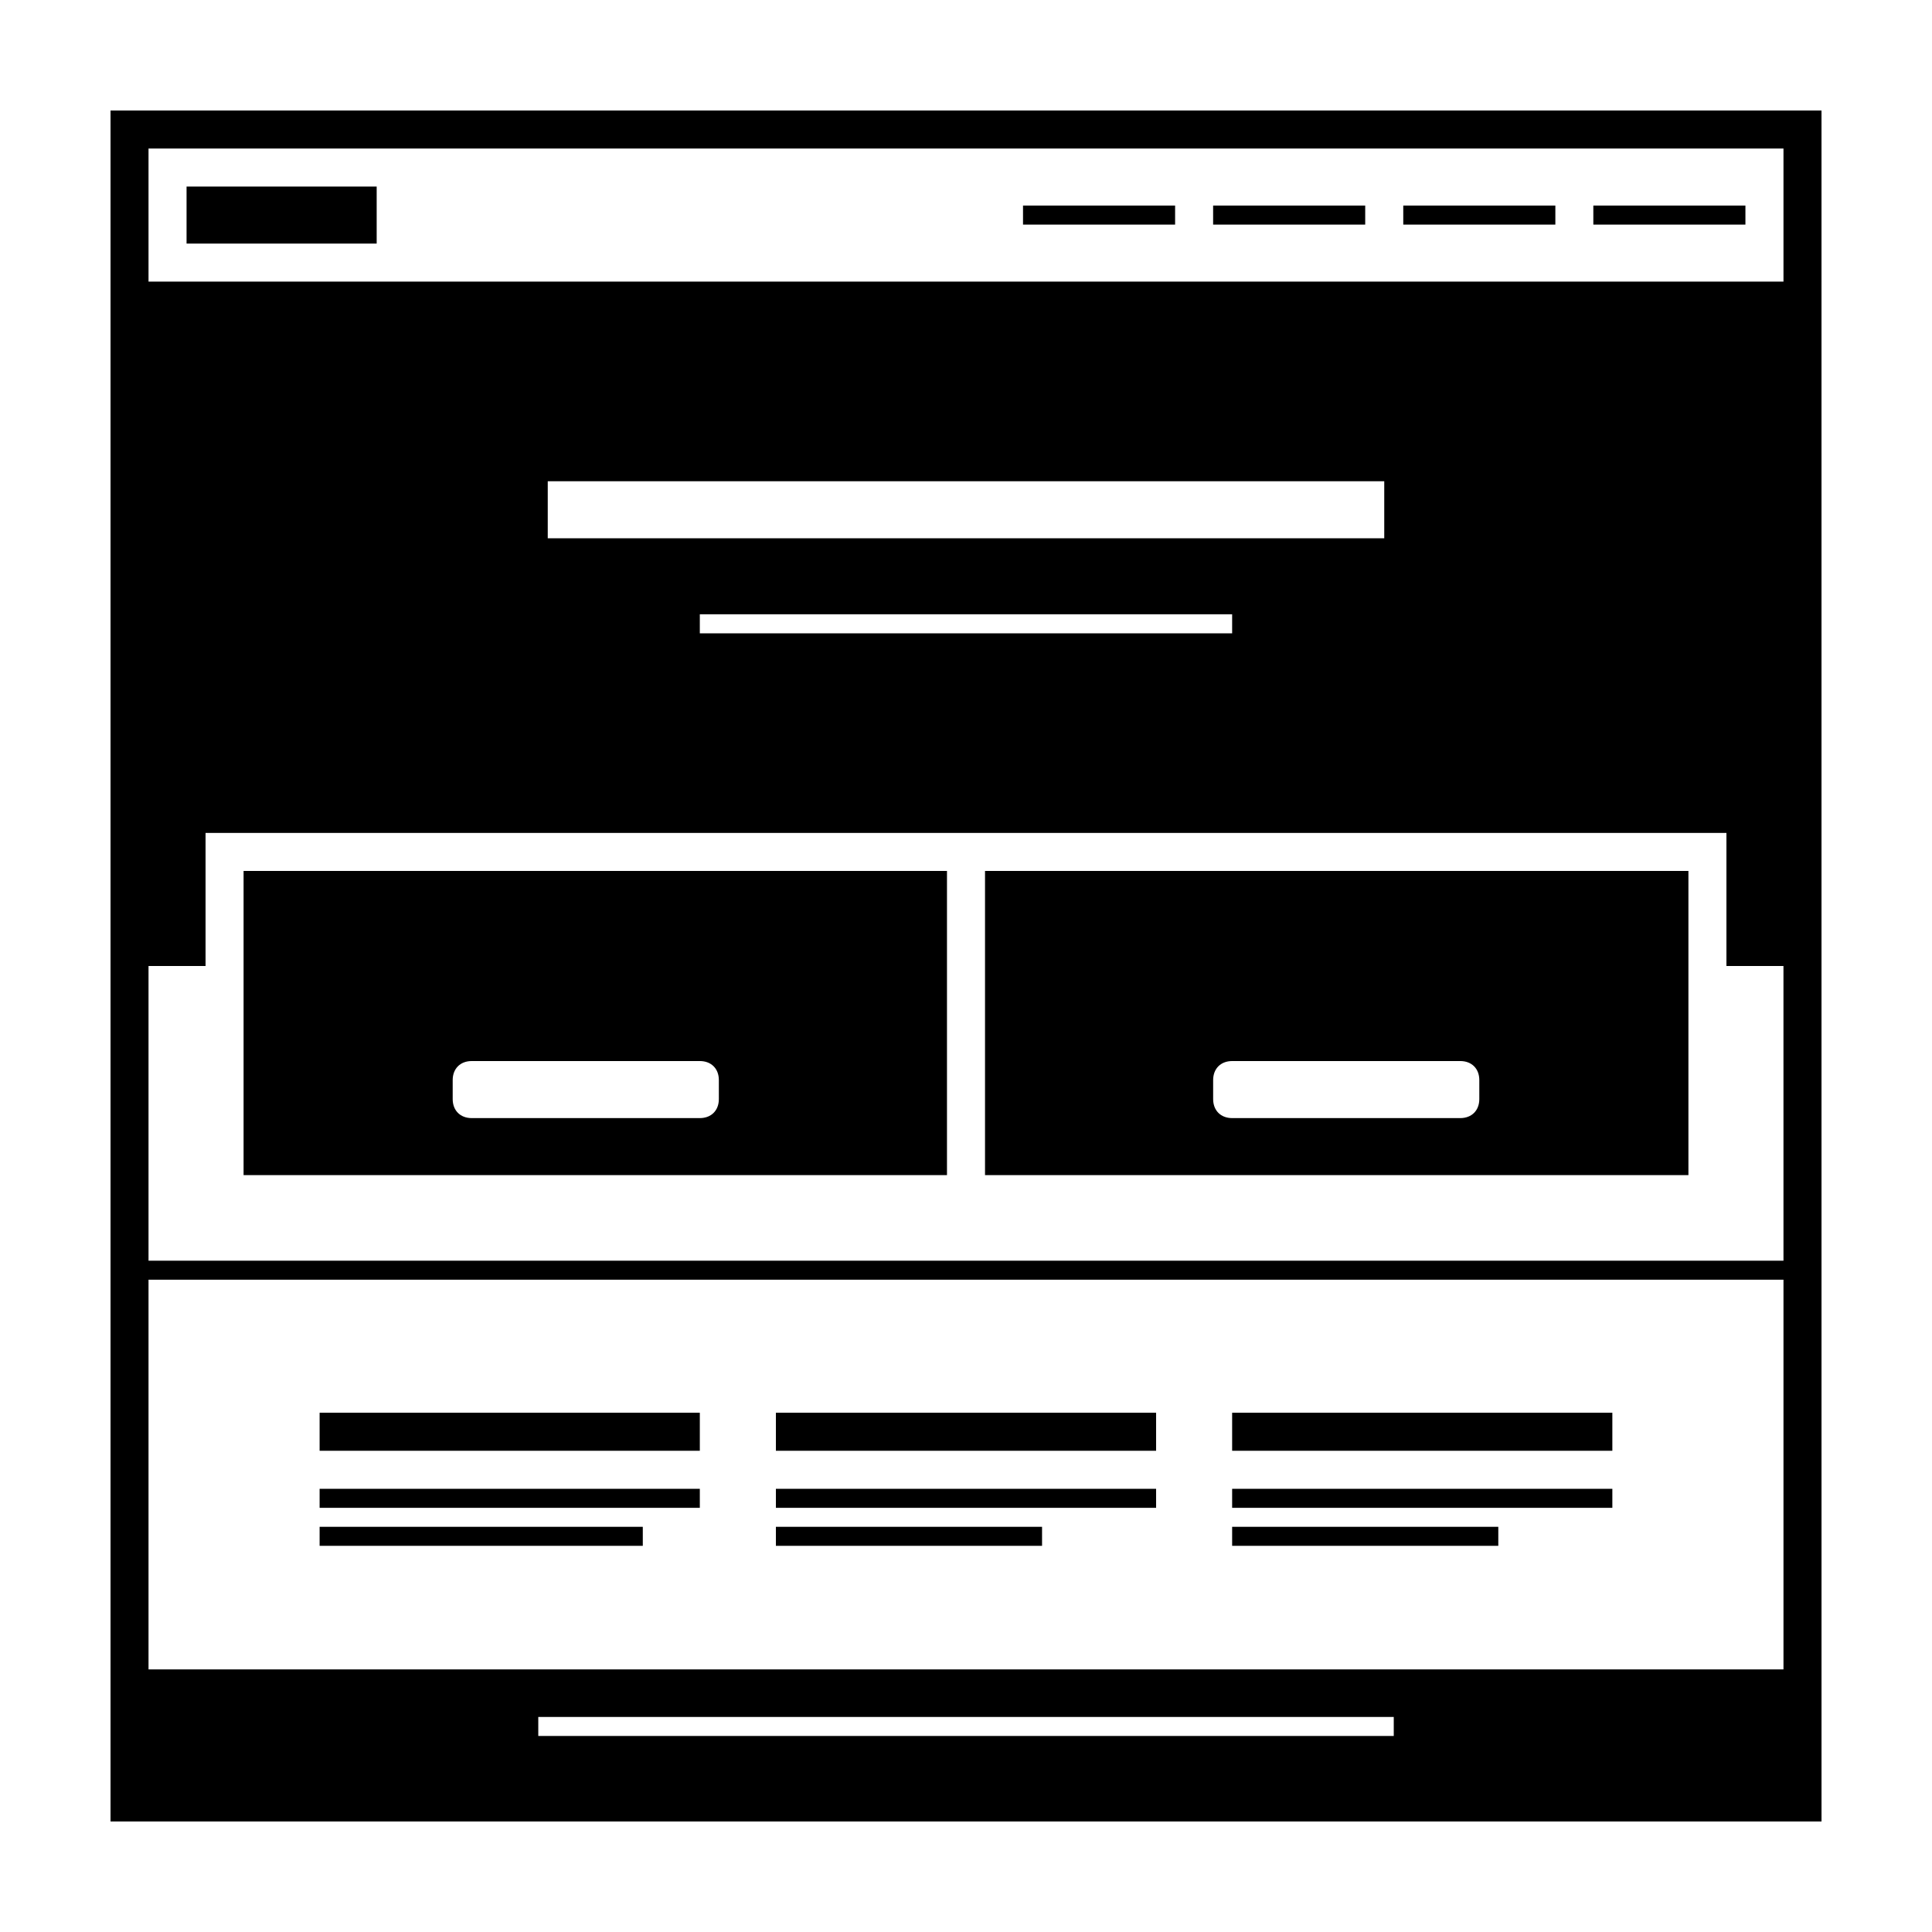 <?xml version="1.0" encoding="UTF-8"?>
<!-- Uploaded to: SVG Repo, www.svgrepo.com, Generator: SVG Repo Mixer Tools -->
<svg fill="#000000" width="800px" height="800px" version="1.1" viewBox="144 144 512 512" xmlns="http://www.w3.org/2000/svg">
 <g>
  <path d="m208.55 455.42h186.41v-80.609h-186.41zm55.418-25.191c0-3.023 2.016-5.039 5.039-5.039h60.457c3.023 0 5.039 2.016 5.039 5.039v5.039c0 3.023-2.016 5.039-5.039 5.039h-60.457c-3.023 0-5.039-2.016-5.039-5.039z"/>
  <path d="m566.25 198.48h40.305v5.039h-40.305z"/>
  <path d="m193.44 193.44h50.383v15.113h-50.383z"/>
  <path d="m173.29 173.29v453.43h453.43l-0.004-453.43zm340.07 430.76h-226.71v-5.039h226.71zm103.28-17.637h-433.28v-103.28h433.28zm0-108.32h-433.28v-78.09h15.113v-35.266h403.05v35.266h15.113zm-327.48-191.45v-15.113h221.68v15.113zm181.37 20.152v5.039h-141.07v-5.039zm146.11-88.164h-433.28v-35.27h433.28z"/>
  <path d="m415.11 198.48h40.305v5.039h-40.305z"/>
  <path d="m465.49 198.48h40.305v5.039h-40.305z"/>
  <path d="m405.04 455.42h186.41v-80.609h-186.41zm60.457-25.191c0-3.023 2.016-5.039 5.039-5.039h60.457c3.023 0 5.039 2.016 5.039 5.039v5.039c0 3.023-2.016 5.039-5.039 5.039h-60.457c-3.023 0-5.039-2.016-5.039-5.039z"/>
  <path d="m515.88 198.48h40.305v5.039h-40.305z"/>
  <path d="m349.62 518.39h100.76v10.078h-100.76z"/>
  <path d="m349.62 538.55h100.76v5.039h-100.76z"/>
  <path d="m349.62 548.62h70.535v5.039h-70.535z"/>
  <path d="m228.7 518.39h100.76v10.078h-100.76z"/>
  <path d="m228.7 538.55h100.76v5.039h-100.76z"/>
  <path d="m228.7 548.62h85.648v5.039h-85.648z"/>
  <path d="m470.53 518.39h100.76v10.078h-100.76z"/>
  <path d="m470.53 538.55h100.76v5.039h-100.76z"/>
  <path d="m470.53 548.62h70.535v5.039h-70.535z"/>
 </g>
</svg>